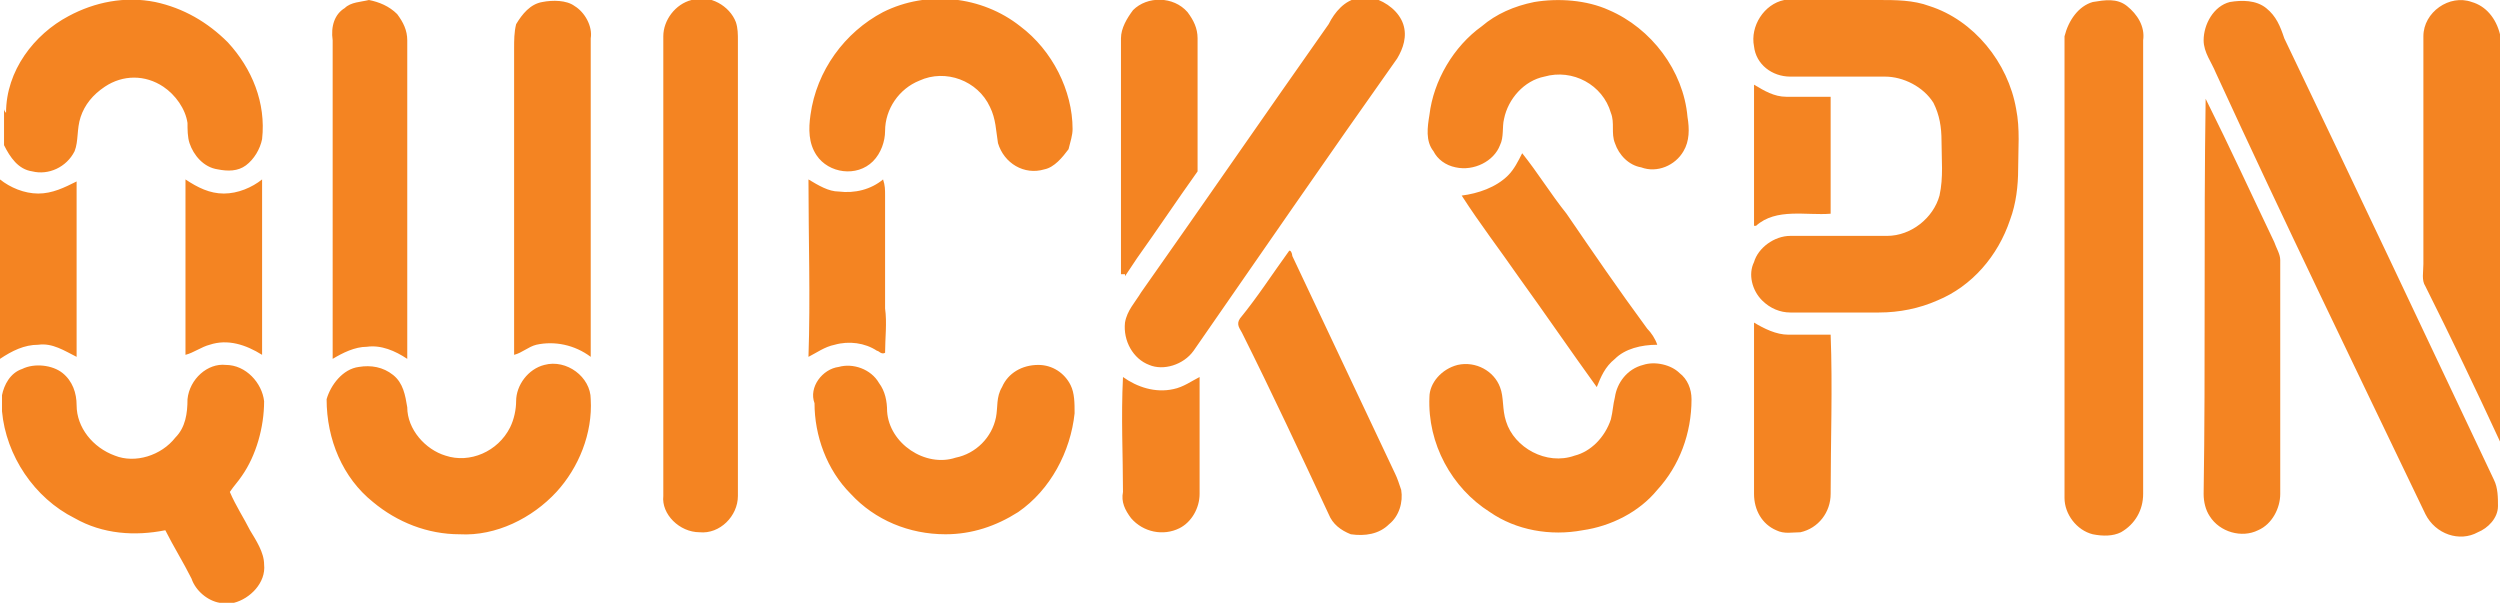 <svg xmlns="http://www.w3.org/2000/svg" viewBox="0 0 124 30"><g fill="#f48422"><path d="M67.4-.1h.7c.7.2 1.3.7 1.5 1.3s0 1.2-.3 1.7c-3.4 4.8-6.7 9.6-10.1 14.5-.5.7-1.5 1-2.2.7-.8-.3-1.3-1.2-1.2-2.1.1-.6.5-1 .8-1.5 3.1-4.4 6.2-8.9 9.3-13.3.3-.6.8-1.2 1.5-1.3zM3.4.8C4.7.1 6.2-.2 7.7.1c1.4.3 2.6 1 3.6 2 1.2 1.3 1.9 3 1.7 4.8-.1.5-.4 1-.8 1.3-.4.3-.9.3-1.4.2-.7-.1-1.2-.7-1.4-1.3-.1-.3-.1-.7-.1-1-.1-.7-.6-1.4-1.2-1.8-.9-.6-2-.6-2.9 0-.6.4-1 .9-1.2 1.5-.2.6-.1 1.2-.3 1.7-.4.8-1.3 1.2-2.1 1C.9 8.4.5 7.8.2 7.2V5.4c0 .1.1.2.1.2C.3 3.5 1.7 1.7 3.4.8zM17.1.4c.3-.3.8-.3 1.2-.4.5.1 1 .3 1.4.7.3.4.5.8.5 1.3v15.8c-.6-.4-1.3-.7-2-.6-.6 0-1.2.3-1.7.6V2c-.1-.7.1-1.3.6-1.6zM26.9.1c.5-.1 1.2-.1 1.6.2.5.3.9 1 .8 1.6v15.8c-.8-.6-1.8-.8-2.7-.6-.4.1-.7.4-1.1.5V2.4c0-.4 0-.8.1-1.2.3-.5.7-1 1.3-1.1zM34.3 0c.9-.3 1.9.3 2.2 1.1.1.3.1.6.1.9v22.6c0 1-.9 1.9-1.9 1.8-1 0-1.9-.9-1.8-1.8V1.8c0-.8.6-1.6 1.4-1.8zM43.8.6c2.2-1.1 4.9-.8 6.8.7 1.6 1.2 2.6 3.2 2.6 5.1 0 .3-.1.6-.2 1-.3.4-.7.9-1.2 1-1 .3-2-.3-2.3-1.3-.1-.6-.1-1.2-.4-1.8-.6-1.3-2.2-1.9-3.5-1.3-1 .4-1.7 1.4-1.7 2.5 0 .5-.2 1.1-.6 1.5-.8.8-2.2.6-2.8-.3-.4-.6-.4-1.3-.3-2 .3-2.2 1.7-4.1 3.6-5.1zM56.2.5c.7-.7 2-.7 2.7.1.3.4.5.8.5 1.3v6.6c-1 1.4-2 2.9-3 4.3l-.6.9v-.1h-.2V1.9c0-.5.3-1 .6-1.4zM76.1.1c1.2-.2 2.6-.1 3.7.4 2.1.9 3.7 3 3.9 5.3.1.6.1 1.2-.2 1.7-.4.7-1.3 1.1-2.1.8-.6-.1-1.1-.6-1.3-1.2-.2-.5 0-1-.2-1.5-.4-1.4-1.9-2.2-3.3-1.8-1 .2-1.8 1.1-2 2.1-.1.4 0 .9-.2 1.3-.3.8-1.3 1.3-2.2 1.1-.5-.1-.9-.4-1.1-.8-.4-.5-.3-1.2-.2-1.8.2-1.7 1.2-3.4 2.6-4.4.7-.6 1.6-1 2.6-1.2zM88.5 0c.4-.1.9 0 1.3 0h3.4c.8 0 1.7 0 2.5.3 2.2.7 3.9 2.8 4.3 5.1.2 1 .1 2 .1 3 0 .8-.1 1.7-.4 2.5-.6 1.8-1.9 3.3-3.6 4-.9.4-1.9.6-2.9.6h-4.4c-.5 0-1-.2-1.4-.6-.5-.5-.7-1.3-.4-1.9.2-.7 1-1.3 1.8-1.3h4.8c1.2 0 2.3-.9 2.6-2 .2-.9.1-1.8.1-2.7 0-.7-.1-1.3-.4-1.9-.5-.8-1.5-1.3-2.4-1.3h-4.7c-.9 0-1.7-.6-1.8-1.5-.2-1 .5-2.1 1.5-2.3zM103.8.1c.6-.1 1.2-.2 1.7.2s.9 1 .8 1.7v22.5c0 .8-.4 1.5-1.1 1.9-.4.2-.9.2-1.4.1-.8-.2-1.4-1-1.4-1.8V1.8c.2-.8.7-1.5 1.4-1.7zM110.6.1c.6-.1 1.3-.1 1.8.3s.7.9.9 1.5c3.5 7.3 6.9 14.5 10.4 21.9.2.4.2.9.2 1.3 0 .6-.5 1.1-1 1.3-.9.5-2.1.1-2.6-.9-3.5-7.3-7-14.5-10.4-21.9-.2-.5-.6-1-.6-1.6 0-.8.5-1.7 1.3-1.9zM120.2 1.8c0-1.2 1.3-2.1 2.4-1.7.7.2 1.2.8 1.4 1.6v20.2c-1.2-2.6-2.4-5.1-3.7-7.7-.2-.3-.1-.7-.1-1.1V1.8z"/><path d="M87 4.2c.5.3 1 .6 1.6.6h2.2v5.8c-1.2.1-2.7-.3-3.7.6H87v-7zM109.4 4.9c1.2 2.4 2.3 4.8 3.4 7.1.1.3.3.6.3.9v11.6c0 .7-.4 1.5-1.1 1.8-.8.4-1.9.1-2.4-.7-.2-.3-.3-.7-.3-1.1.1-6.4 0-13 .1-19.6zM74.8 8.7c.3-.3.5-.7.7-1.1.8 1 1.4 2 2.2 3 1.3 1.9 2.6 3.8 4 5.7.2.2.4.5.5.8-.8 0-1.6.2-2.1.7-.5.4-.7.9-.9 1.4-1.3-1.8-2.6-3.7-3.9-5.5-.9-1.3-1.9-2.6-2.8-4 .8-.1 1.7-.4 2.3-1zM0 8.9c.5.4 1.2.7 1.9.7s1.3-.3 1.9-.6v8.7c-.6-.3-1.2-.7-1.9-.6-.7 0-1.3.3-1.9.7V8.9zM11.1 9.6c.7 0 1.4-.3 1.9-.7v8.7c-.8-.5-1.7-.8-2.6-.5-.4.1-.8.4-1.2.5V8.9c.6.4 1.2.7 1.9.7zM40.1 8.9c.5.3 1 .6 1.5.6.8.1 1.6-.1 2.2-.6.1.3.1.5.1.8v5.6c.1.7 0 1.5 0 2.2-.2.1-.3-.1-.4-.1-.6-.4-1.4-.5-2.1-.3-.5.1-.9.4-1.3.6.1-2.9 0-5.9 0-8.8zM63.9 12.5c.1-.2.2.1.2.2l5.1 10.8c.1.2.2.5.3.8.1.6-.1 1.3-.6 1.7-.5.5-1.2.6-1.9.5-.5-.2-.9-.5-1.1-1-1.4-3-2.8-6-4.3-9-.1-.2-.3-.4-.1-.7.9-1.1 1.6-2.2 2.4-3.3zM87 16c.5.3 1.1.6 1.7.6h2.1c.1 2.6 0 5.3 0 7.9 0 .9-.6 1.7-1.5 1.9-.4 0-.8.1-1.2-.1-.7-.3-1.1-1-1.1-1.8V16zM1.1 18.3c.6-.3 1.5-.2 2 .2s.7 1 .7 1.6c0 1.1.8 2.1 1.9 2.5 1 .4 2.3 0 3-.9.5-.5.6-1.2.6-1.9.1-1 1-1.8 1.9-1.7 1 0 1.8.9 1.9 1.8 0 1.3-.4 2.7-1.1 3.7-.2.3-.4.5-.6.8.3.7.7 1.3 1 1.9.3.5.7 1.1.7 1.7.1.9-.7 1.7-1.5 1.9h-.7c-.6-.1-1.2-.6-1.4-1.2-.4-.8-.9-1.6-1.3-2.4-1.5.3-3.1.2-4.5-.6-2-1-3.4-3.1-3.6-5.3v-.8c.1-.5.4-1.1 1-1.3zM17.8 18.2c.6-.1 1.2 0 1.7.4s.6 1 .7 1.6c0 1.1.9 2.1 1.9 2.4 1.2.4 2.6-.2 3.2-1.4.2-.4.3-.9.3-1.3 0-.8.6-1.6 1.4-1.8 1.1-.3 2.3.6 2.3 1.7.1 1.7-.6 3.4-1.7 4.6-1.2 1.3-3 2.2-4.8 2.1-1.6 0-3.1-.6-4.3-1.6-1.5-1.2-2.3-3.1-2.3-5.1.2-.7.8-1.5 1.6-1.6zM41.6 18.2c.7-.2 1.6.1 2 .8.3.4.4.9.4 1.4.1 1.6 1.9 2.8 3.4 2.3 1-.2 1.8-1 2-2 .1-.5 0-1 .3-1.5.3-.7 1-1.1 1.8-1.1.7 0 1.3.4 1.6 1 .2.4.2.9.2 1.4-.2 1.9-1.2 3.8-2.8 4.9-1.1.7-2.3 1.1-3.6 1.1-1.8 0-3.5-.7-4.7-2-1.2-1.2-1.8-2.9-1.8-4.5-.3-.8.4-1.7 1.2-1.8z"/><path d="M72.3 18.1c.9-.2 1.8.3 2.1 1.1.2.5.1 1.1.3 1.7.4 1.3 2 2.2 3.4 1.7.8-.2 1.5-.9 1.8-1.8.1-.4.1-.7.2-1.1.1-.7.6-1.4 1.4-1.6.6-.2 1.4 0 1.8.4.4.3.6.8.6 1.3 0 1.7-.6 3.3-1.7 4.5-.9 1.1-2.3 1.8-3.7 2-1.6.3-3.3 0-4.6-.9-1.9-1.2-3.1-3.4-3-5.7 0-.7.6-1.4 1.4-1.6zM55.7 18.7c.7.5 1.6.8 2.5.6.5-.1.9-.4 1.3-.6v5.8c0 .7-.4 1.4-1 1.7-.8.4-1.8.2-2.4-.5-.3-.4-.5-.8-.4-1.3 0-1.8-.1-3.7 0-5.7z"/></g></svg>